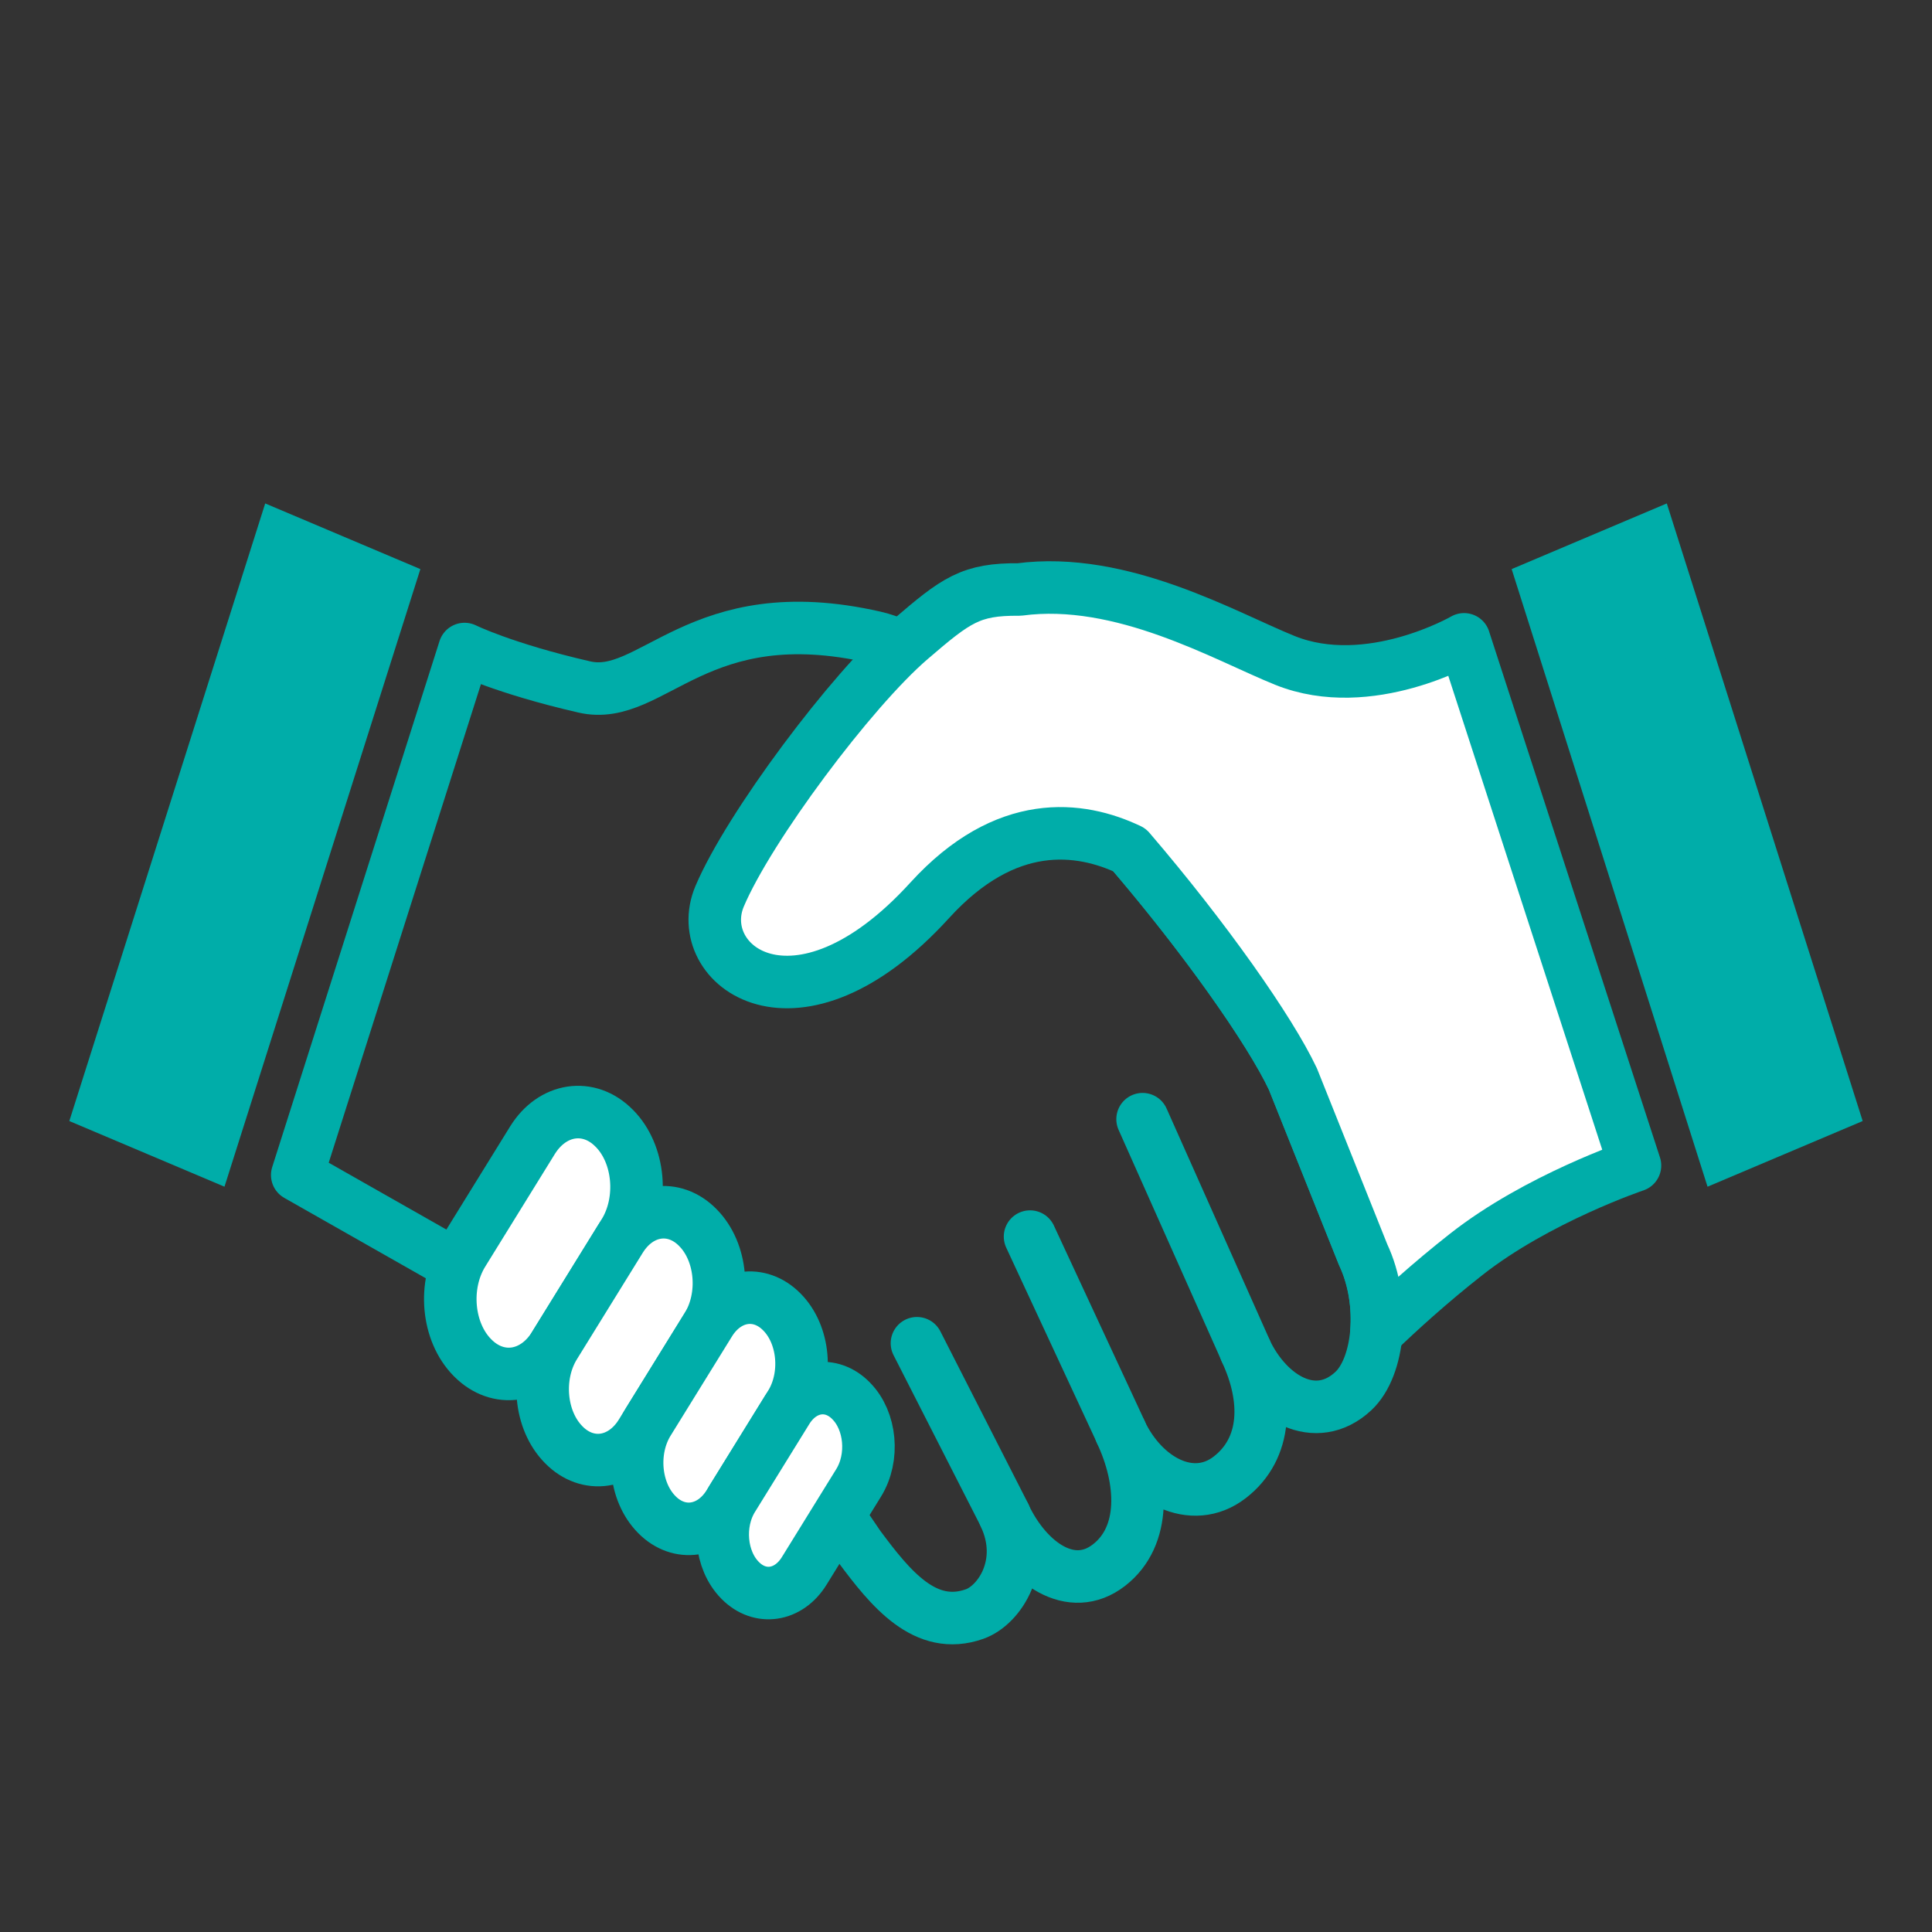 <svg width="80" height="80" viewBox="0 0 80 80" fill="none" xmlns="http://www.w3.org/2000/svg">
<rect x="0" y="0" width="80" height="80" fill="#333333" stroke="none"/>
<path d="M56.444 51.952L53.536 44.678C52.552 42.591 49.687 38.541 46.408 34.772C42.883 30.721 38.88 26.995 36.222 26.388C28.887 24.713 27.021 29.095 24.197 28.446C20.866 27.681 19.236 26.875 19.236 26.875L12.308 48.656L19.284 52.618C19.284 52.618 31.663 57.118 33.456 60.919L35.567 64.021C36.871 65.776 38.309 67.562 40.36 66.833C41.386 66.468 42.538 64.746 41.599 62.755C42.538 64.746 44.364 66.014 45.918 64.811C47.472 63.609 47.347 61.289 46.408 59.298C47.347 61.289 49.368 62.375 50.923 61.172C52.477 59.969 52.516 57.916 51.577 55.925C52.516 57.916 54.483 59.045 56.035 57.606C57.112 56.608 57.383 53.942 56.444 51.952Z" stroke="#00ADA9" stroke-width="2.175" stroke-linecap="round" stroke-linejoin="round"/>
<path d="M19.573 56.226L19.559 56.212C18.516 55.155 18.34 53.214 19.166 51.878L22.046 47.219C22.872 45.883 24.387 45.657 25.43 46.715L25.444 46.728C26.487 47.786 26.663 49.727 25.837 51.062L22.957 55.722C22.131 57.057 20.617 57.283 19.573 56.226Z" fill="white" stroke="#00ADA9" stroke-width="2.175" stroke-linecap="round" stroke-linejoin="round"/>
<path d="M23.348 59.828L23.336 59.815C22.349 58.814 22.181 56.977 22.963 55.713L25.689 51.304C26.471 50.039 27.905 49.826 28.892 50.827L28.904 50.84C29.891 51.841 30.058 53.677 29.277 54.942L26.551 59.351C25.769 60.615 24.335 60.829 23.348 59.828Z" fill="white" stroke="#00ADA9" stroke-width="2.175" stroke-linecap="round" stroke-linejoin="round"/>
<path d="M27.2 62.718L27.189 62.706C26.268 61.772 26.112 60.059 26.841 58.88L29.384 54.767C30.113 53.587 31.451 53.388 32.372 54.322L32.383 54.333C33.304 55.267 33.46 56.98 32.731 58.16L30.188 62.273C29.459 63.452 28.121 63.651 27.2 62.718Z" fill="white" stroke="#00ADA9" stroke-width="2.175" stroke-linecap="round" stroke-linejoin="round"/>
<path d="M30.651 65.443L30.641 65.433C29.824 64.605 29.687 63.086 30.333 62.04L32.587 58.394C33.234 57.348 34.42 57.171 35.236 57.999L35.246 58.01C36.063 58.837 36.2 60.356 35.554 61.402L33.3 65.049C32.654 66.094 31.468 66.271 30.651 65.443Z" fill="white" stroke="#00ADA9" stroke-width="2.175" stroke-linecap="round" stroke-linejoin="round"/>
<path d="M41.605 62.756L37.969 55.621" stroke="#00ADA9" stroke-width="2.175" stroke-linecap="round" stroke-linejoin="round"/>
<path d="M46.413 59.299L42.652 51.205" stroke="#00ADA9" stroke-width="2.175" stroke-linecap="round" stroke-linejoin="round"/>
<path d="M51.582 55.926L47.312 46.343" stroke="#00ADA9" stroke-width="2.175" stroke-linecap="round" stroke-linejoin="round"/>
<path d="M16.178 24.131L8.674 47.79L4.099 45.854L11.603 22.195L16.178 24.131Z" fill="#00ADA9" stroke="#00ADA9" stroke-width="2"/>
<path d="M75.901 45.854L71.327 47.79L63.823 24.131L68.397 22.195L75.901 45.854Z" fill="#00ADA9" stroke="#00ADA9" stroke-width="2"/>
<path d="M60.624 26.474C60.624 26.474 56.693 28.749 53.206 27.346C50.751 26.358 46.456 23.841 42.205 24.41C40.193 24.39 39.589 24.847 37.699 26.471C35.251 28.573 31.007 34.256 29.798 37.114C28.59 39.972 32.982 43.337 38.497 37.281C41.657 33.812 44.725 34.217 46.769 35.191C49.895 38.837 52.588 42.668 53.536 44.678L56.444 51.951C56.92 52.96 57.084 54.142 56.991 55.193C57.894 54.322 59.194 53.133 60.718 51.937C63.664 49.621 67.701 48.262 67.701 48.262L60.623 26.474H60.624Z" fill="white" stroke="#00ADA9" stroke-width="2.175" stroke-linecap="round" stroke-linejoin="round"/>
</svg>
